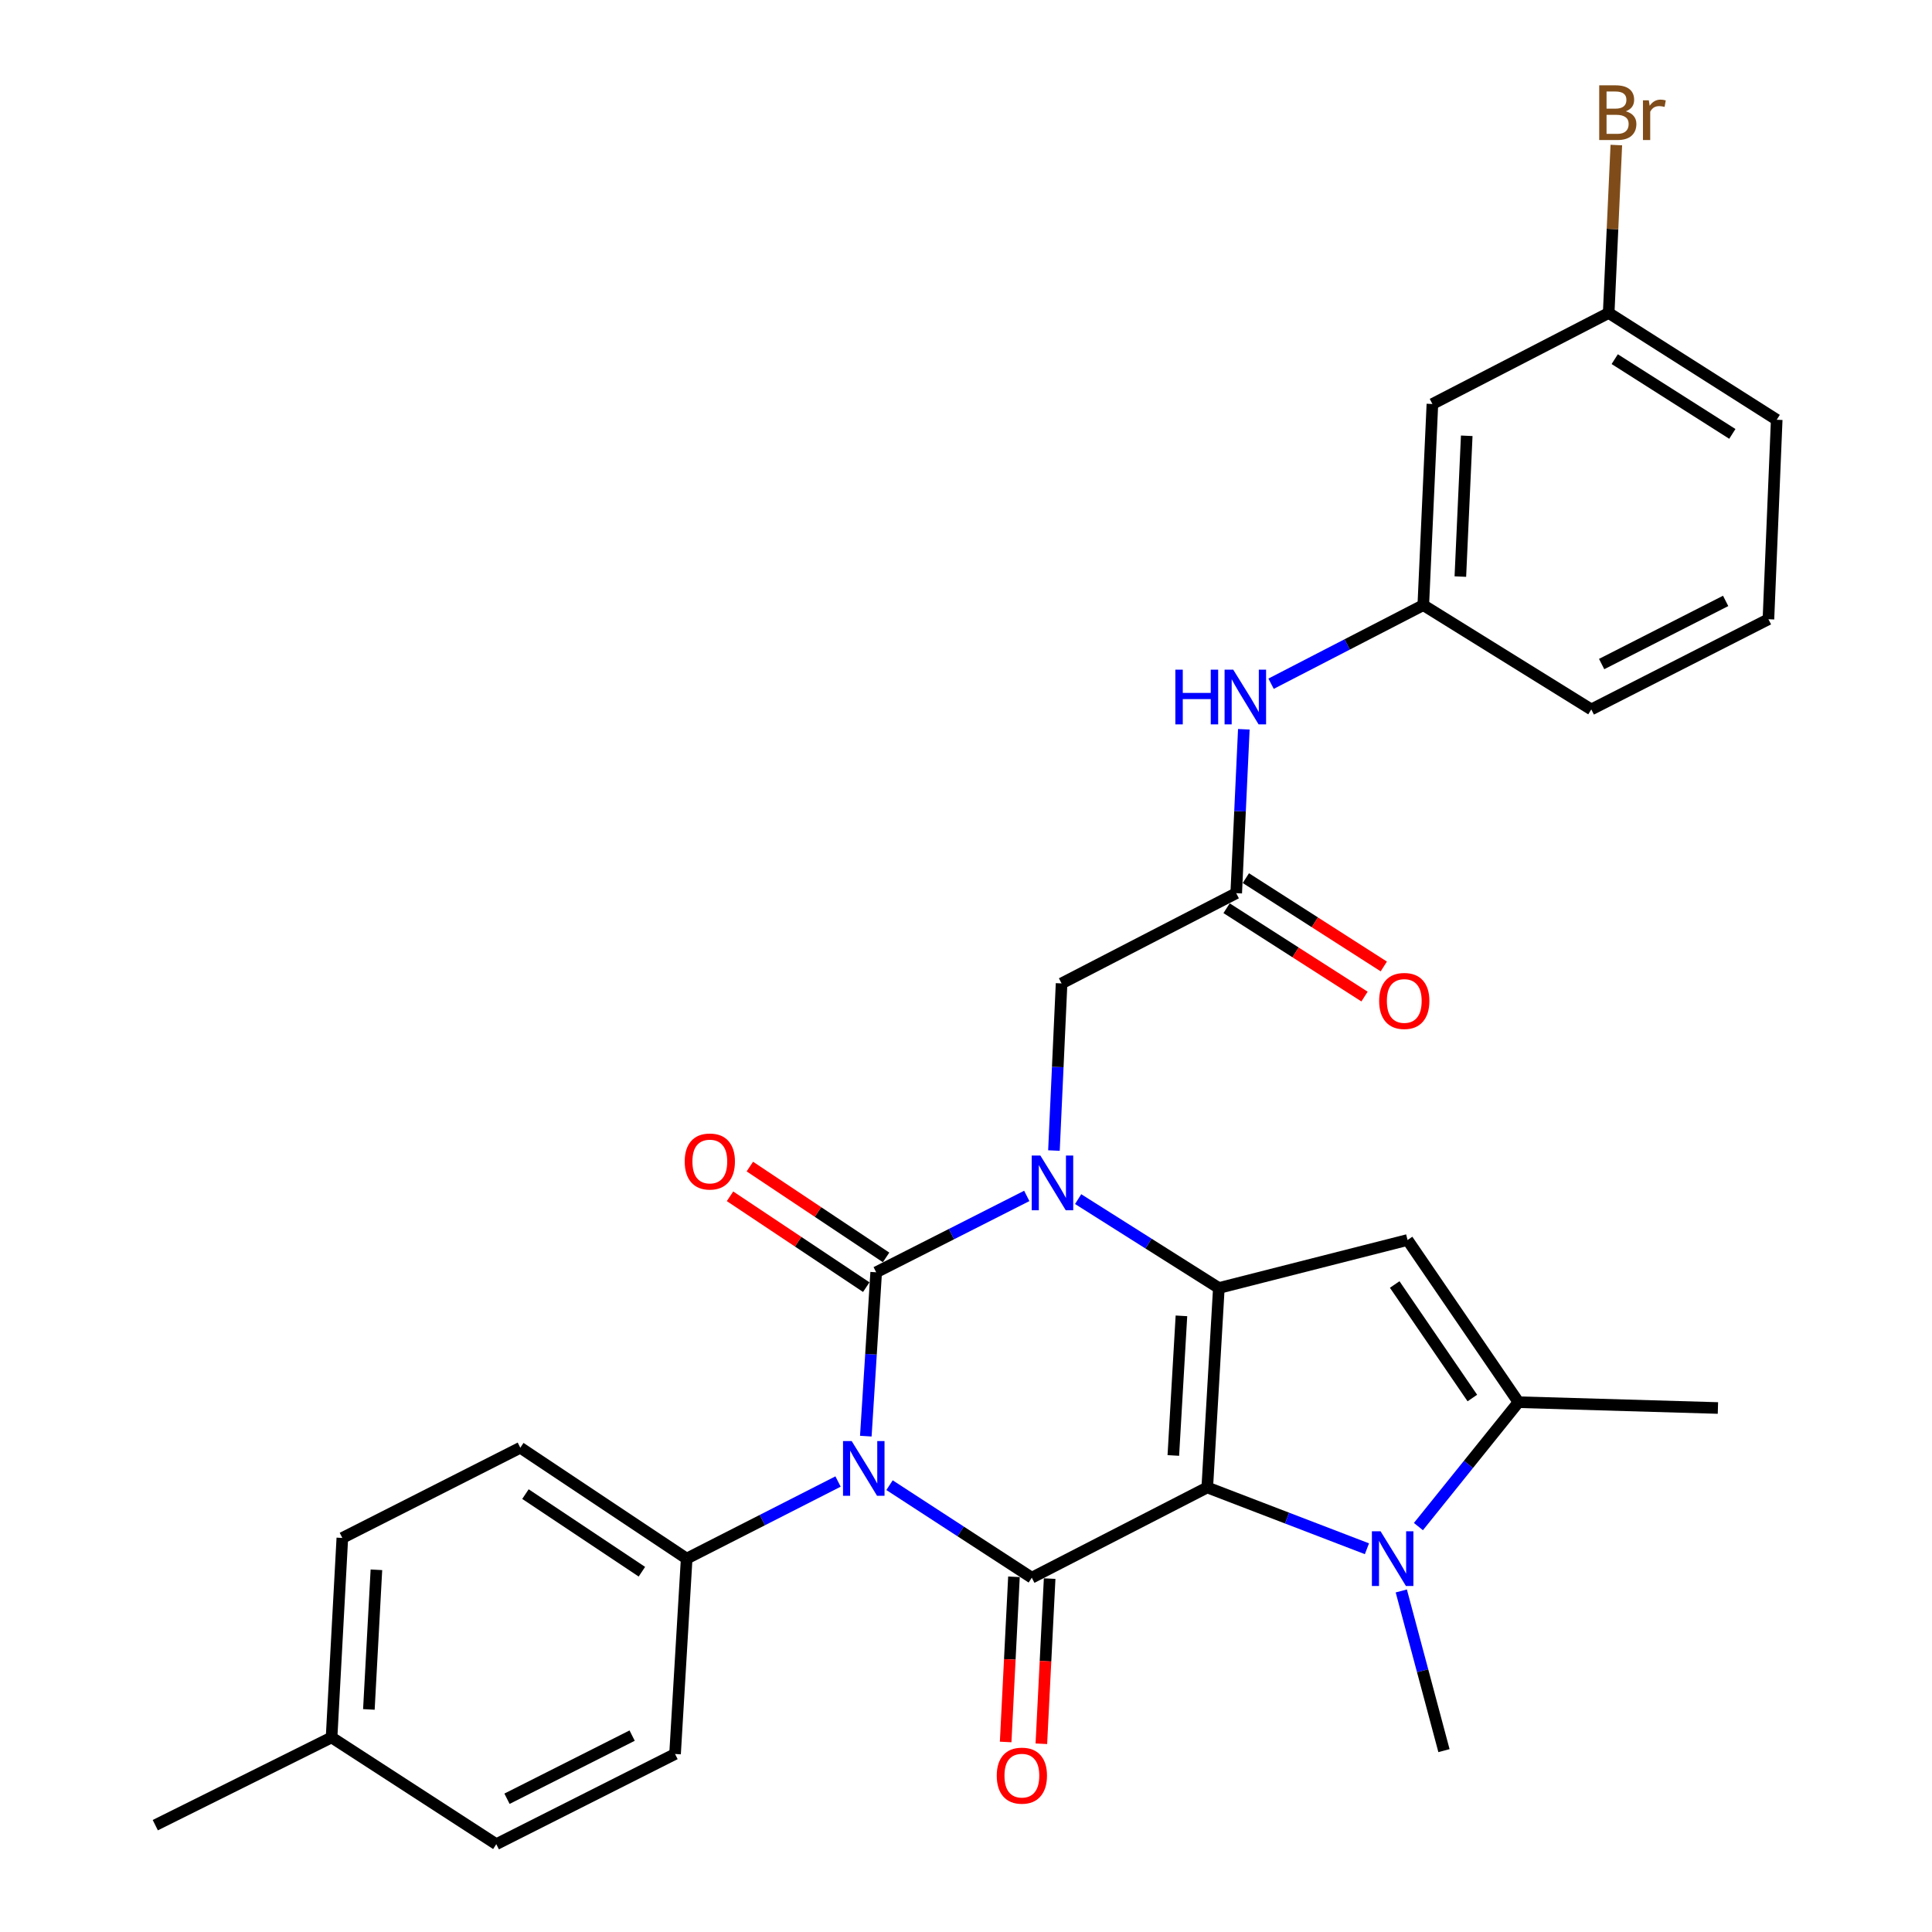 <?xml version='1.0' encoding='iso-8859-1'?>
<svg version='1.1' baseProfile='full'
              xmlns='http://www.w3.org/2000/svg'
                      xmlns:rdkit='http://www.rdkit.org/xml'
                      xmlns:xlink='http://www.w3.org/1999/xlink'
                  xml:space='preserve'
width='1000px' height='1000px' viewBox='0 0 1000 1000'>
<!-- END OF HEADER -->
<rect style='opacity:1.0;fill:#FFFFFF;stroke:none' width='1000' height='1000' x='0' y='0'> </rect>
<path class='bond-2' d='M 624.881,769.906 L 630.872,666.668' style='fill:none;fill-rule:evenodd;stroke:#000000;stroke-width:6px;stroke-linecap:butt;stroke-linejoin:miter;stroke-opacity:1' />
<path class='bond-2' d='M 607.313,753.349 L 611.507,681.082' style='fill:none;fill-rule:evenodd;stroke:#000000;stroke-width:6px;stroke-linecap:butt;stroke-linejoin:miter;stroke-opacity:1' />
<path class='bond-4' d='M 624.881,769.906 L 534.057,816.613' style='fill:none;fill-rule:evenodd;stroke:#000000;stroke-width:6px;stroke-linecap:butt;stroke-linejoin:miter;stroke-opacity:1' />
<path class='bond-5' d='M 624.881,769.906 L 666.203,785.767' style='fill:none;fill-rule:evenodd;stroke:#000000;stroke-width:6px;stroke-linecap:butt;stroke-linejoin:miter;stroke-opacity:1' />
<path class='bond-5' d='M 666.203,785.767 L 707.524,801.629' style='fill:none;fill-rule:evenodd;stroke:#0000FF;stroke-width:6px;stroke-linecap:butt;stroke-linejoin:miter;stroke-opacity:1' />
<path class='bond-0' d='M 460.42,768.723 L 497.238,792.668' style='fill:none;fill-rule:evenodd;stroke:#0000FF;stroke-width:6px;stroke-linecap:butt;stroke-linejoin:miter;stroke-opacity:1' />
<path class='bond-0' d='M 497.238,792.668 L 534.057,816.613' style='fill:none;fill-rule:evenodd;stroke:#000000;stroke-width:6px;stroke-linecap:butt;stroke-linejoin:miter;stroke-opacity:1' />
<path class='bond-1' d='M 448.143,743.348 L 450.826,700.938' style='fill:none;fill-rule:evenodd;stroke:#0000FF;stroke-width:6px;stroke-linecap:butt;stroke-linejoin:miter;stroke-opacity:1' />
<path class='bond-1' d='M 450.826,700.938 L 453.509,658.529' style='fill:none;fill-rule:evenodd;stroke:#000000;stroke-width:6px;stroke-linecap:butt;stroke-linejoin:miter;stroke-opacity:1' />
<path class='bond-9' d='M 433.774,766.831 L 394.596,786.784' style='fill:none;fill-rule:evenodd;stroke:#0000FF;stroke-width:6px;stroke-linecap:butt;stroke-linejoin:miter;stroke-opacity:1' />
<path class='bond-9' d='M 394.596,786.784 L 355.419,806.737' style='fill:none;fill-rule:evenodd;stroke:#000000;stroke-width:6px;stroke-linecap:butt;stroke-linejoin:miter;stroke-opacity:1' />
<path class='bond-11' d='M 458.64,650.833 L 423.38,627.322' style='fill:none;fill-rule:evenodd;stroke:#000000;stroke-width:6px;stroke-linecap:butt;stroke-linejoin:miter;stroke-opacity:1' />
<path class='bond-11' d='M 423.38,627.322 L 388.12,603.812' style='fill:none;fill-rule:evenodd;stroke:#FF0000;stroke-width:6px;stroke-linecap:butt;stroke-linejoin:miter;stroke-opacity:1' />
<path class='bond-11' d='M 448.378,666.224 L 413.118,642.713' style='fill:none;fill-rule:evenodd;stroke:#000000;stroke-width:6px;stroke-linecap:butt;stroke-linejoin:miter;stroke-opacity:1' />
<path class='bond-11' d='M 413.118,642.713 L 377.858,619.202' style='fill:none;fill-rule:evenodd;stroke:#FF0000;stroke-width:6px;stroke-linecap:butt;stroke-linejoin:miter;stroke-opacity:1' />
<path class='bond-31' d='M 453.509,658.529 L 492.483,638.767' style='fill:none;fill-rule:evenodd;stroke:#000000;stroke-width:6px;stroke-linecap:butt;stroke-linejoin:miter;stroke-opacity:1' />
<path class='bond-31' d='M 492.483,638.767 L 531.457,619.006' style='fill:none;fill-rule:evenodd;stroke:#0000FF;stroke-width:6px;stroke-linecap:butt;stroke-linejoin:miter;stroke-opacity:1' />
<path class='bond-3' d='M 630.872,666.668 L 594.457,643.662' style='fill:none;fill-rule:evenodd;stroke:#000000;stroke-width:6px;stroke-linecap:butt;stroke-linejoin:miter;stroke-opacity:1' />
<path class='bond-3' d='M 594.457,643.662 L 558.041,620.657' style='fill:none;fill-rule:evenodd;stroke:#0000FF;stroke-width:6px;stroke-linecap:butt;stroke-linejoin:miter;stroke-opacity:1' />
<path class='bond-6' d='M 630.872,666.668 L 728.551,641.819' style='fill:none;fill-rule:evenodd;stroke:#000000;stroke-width:6px;stroke-linecap:butt;stroke-linejoin:miter;stroke-opacity:1' />
<path class='bond-8' d='M 545.519,595.519 L 547.495,552.267' style='fill:none;fill-rule:evenodd;stroke:#0000FF;stroke-width:6px;stroke-linecap:butt;stroke-linejoin:miter;stroke-opacity:1' />
<path class='bond-8' d='M 547.495,552.267 L 549.471,509.015' style='fill:none;fill-rule:evenodd;stroke:#000000;stroke-width:6px;stroke-linecap:butt;stroke-linejoin:miter;stroke-opacity:1' />
<path class='bond-12' d='M 524.819,816.15 L 522.674,858.896' style='fill:none;fill-rule:evenodd;stroke:#000000;stroke-width:6px;stroke-linecap:butt;stroke-linejoin:miter;stroke-opacity:1' />
<path class='bond-12' d='M 522.674,858.896 L 520.528,901.642' style='fill:none;fill-rule:evenodd;stroke:#FF0000;stroke-width:6px;stroke-linecap:butt;stroke-linejoin:miter;stroke-opacity:1' />
<path class='bond-12' d='M 543.294,817.077 L 541.148,859.823' style='fill:none;fill-rule:evenodd;stroke:#000000;stroke-width:6px;stroke-linecap:butt;stroke-linejoin:miter;stroke-opacity:1' />
<path class='bond-12' d='M 541.148,859.823 L 539.003,902.57' style='fill:none;fill-rule:evenodd;stroke:#FF0000;stroke-width:6px;stroke-linecap:butt;stroke-linejoin:miter;stroke-opacity:1' />
<path class='bond-7' d='M 734.171,790.157 L 760.069,757.962' style='fill:none;fill-rule:evenodd;stroke:#0000FF;stroke-width:6px;stroke-linecap:butt;stroke-linejoin:miter;stroke-opacity:1' />
<path class='bond-7' d='M 760.069,757.962 L 785.966,725.768' style='fill:none;fill-rule:evenodd;stroke:#000000;stroke-width:6px;stroke-linecap:butt;stroke-linejoin:miter;stroke-opacity:1' />
<path class='bond-19' d='M 725.305,823.469 L 736.352,864.801' style='fill:none;fill-rule:evenodd;stroke:#0000FF;stroke-width:6px;stroke-linecap:butt;stroke-linejoin:miter;stroke-opacity:1' />
<path class='bond-19' d='M 736.352,864.801 L 747.398,906.132' style='fill:none;fill-rule:evenodd;stroke:#000000;stroke-width:6px;stroke-linecap:butt;stroke-linejoin:miter;stroke-opacity:1' />
<path class='bond-30' d='M 728.551,641.819 L 785.966,725.768' style='fill:none;fill-rule:evenodd;stroke:#000000;stroke-width:6px;stroke-linecap:butt;stroke-linejoin:miter;stroke-opacity:1' />
<path class='bond-30' d='M 721.895,664.854 L 762.086,723.618' style='fill:none;fill-rule:evenodd;stroke:#000000;stroke-width:6px;stroke-linecap:butt;stroke-linejoin:miter;stroke-opacity:1' />
<path class='bond-23' d='M 785.966,725.768 L 889.195,728.779' style='fill:none;fill-rule:evenodd;stroke:#000000;stroke-width:6px;stroke-linecap:butt;stroke-linejoin:miter;stroke-opacity:1' />
<path class='bond-10' d='M 549.471,509.015 L 639.864,462.307' style='fill:none;fill-rule:evenodd;stroke:#000000;stroke-width:6px;stroke-linecap:butt;stroke-linejoin:miter;stroke-opacity:1' />
<path class='bond-17' d='M 355.419,806.737 L 269.311,749.343' style='fill:none;fill-rule:evenodd;stroke:#000000;stroke-width:6px;stroke-linecap:butt;stroke-linejoin:miter;stroke-opacity:1' />
<path class='bond-17' d='M 332.243,813.52 L 271.968,773.344' style='fill:none;fill-rule:evenodd;stroke:#000000;stroke-width:6px;stroke-linecap:butt;stroke-linejoin:miter;stroke-opacity:1' />
<path class='bond-18' d='M 355.419,806.737 L 349.407,907.859' style='fill:none;fill-rule:evenodd;stroke:#000000;stroke-width:6px;stroke-linecap:butt;stroke-linejoin:miter;stroke-opacity:1' />
<path class='bond-13' d='M 639.864,462.307 L 641.835,419.892' style='fill:none;fill-rule:evenodd;stroke:#000000;stroke-width:6px;stroke-linecap:butt;stroke-linejoin:miter;stroke-opacity:1' />
<path class='bond-13' d='M 641.835,419.892 L 643.805,377.476' style='fill:none;fill-rule:evenodd;stroke:#0000FF;stroke-width:6px;stroke-linecap:butt;stroke-linejoin:miter;stroke-opacity:1' />
<path class='bond-15' d='M 634.877,470.096 L 670.576,492.957' style='fill:none;fill-rule:evenodd;stroke:#000000;stroke-width:6px;stroke-linecap:butt;stroke-linejoin:miter;stroke-opacity:1' />
<path class='bond-15' d='M 670.576,492.957 L 706.275,515.817' style='fill:none;fill-rule:evenodd;stroke:#FF0000;stroke-width:6px;stroke-linecap:butt;stroke-linejoin:miter;stroke-opacity:1' />
<path class='bond-15' d='M 644.852,454.519 L 680.551,477.379' style='fill:none;fill-rule:evenodd;stroke:#000000;stroke-width:6px;stroke-linecap:butt;stroke-linejoin:miter;stroke-opacity:1' />
<path class='bond-15' d='M 680.551,477.379 L 716.251,500.24' style='fill:none;fill-rule:evenodd;stroke:#FF0000;stroke-width:6px;stroke-linecap:butt;stroke-linejoin:miter;stroke-opacity:1' />
<path class='bond-14' d='M 657.913,353.891 L 697.302,333.553' style='fill:none;fill-rule:evenodd;stroke:#0000FF;stroke-width:6px;stroke-linecap:butt;stroke-linejoin:miter;stroke-opacity:1' />
<path class='bond-14' d='M 697.302,333.553 L 736.69,313.215' style='fill:none;fill-rule:evenodd;stroke:#000000;stroke-width:6px;stroke-linecap:butt;stroke-linejoin:miter;stroke-opacity:1' />
<path class='bond-16' d='M 736.69,313.215 L 741.407,209.113' style='fill:none;fill-rule:evenodd;stroke:#000000;stroke-width:6px;stroke-linecap:butt;stroke-linejoin:miter;stroke-opacity:1' />
<path class='bond-16' d='M 755.877,298.437 L 759.179,225.566' style='fill:none;fill-rule:evenodd;stroke:#000000;stroke-width:6px;stroke-linecap:butt;stroke-linejoin:miter;stroke-opacity:1' />
<path class='bond-27' d='M 736.69,313.215 L 823.651,367.198' style='fill:none;fill-rule:evenodd;stroke:#000000;stroke-width:6px;stroke-linecap:butt;stroke-linejoin:miter;stroke-opacity:1' />
<path class='bond-20' d='M 741.407,209.113 L 832.653,161.995' style='fill:none;fill-rule:evenodd;stroke:#000000;stroke-width:6px;stroke-linecap:butt;stroke-linejoin:miter;stroke-opacity:1' />
<path class='bond-22' d='M 269.311,749.343 L 177.192,796.039' style='fill:none;fill-rule:evenodd;stroke:#000000;stroke-width:6px;stroke-linecap:butt;stroke-linejoin:miter;stroke-opacity:1' />
<path class='bond-21' d='M 349.407,907.859 L 256.877,954.545' style='fill:none;fill-rule:evenodd;stroke:#000000;stroke-width:6px;stroke-linecap:butt;stroke-linejoin:miter;stroke-opacity:1' />
<path class='bond-21' d='M 327.195,898.347 L 262.424,931.028' style='fill:none;fill-rule:evenodd;stroke:#000000;stroke-width:6px;stroke-linecap:butt;stroke-linejoin:miter;stroke-opacity:1' />
<path class='bond-25' d='M 832.653,161.995 L 834.63,118.537' style='fill:none;fill-rule:evenodd;stroke:#000000;stroke-width:6px;stroke-linecap:butt;stroke-linejoin:miter;stroke-opacity:1' />
<path class='bond-25' d='M 834.63,118.537 L 836.608,75.079' style='fill:none;fill-rule:evenodd;stroke:#7F4C19;stroke-width:6px;stroke-linecap:butt;stroke-linejoin:miter;stroke-opacity:1' />
<path class='bond-33' d='M 832.653,161.995 L 919.624,217.262' style='fill:none;fill-rule:evenodd;stroke:#000000;stroke-width:6px;stroke-linecap:butt;stroke-linejoin:miter;stroke-opacity:1' />
<path class='bond-33' d='M 835.777,185.897 L 896.657,224.584' style='fill:none;fill-rule:evenodd;stroke:#000000;stroke-width:6px;stroke-linecap:butt;stroke-linejoin:miter;stroke-opacity:1' />
<path class='bond-24' d='M 256.877,954.545 L 171.622,899.288' style='fill:none;fill-rule:evenodd;stroke:#000000;stroke-width:6px;stroke-linecap:butt;stroke-linejoin:miter;stroke-opacity:1' />
<path class='bond-32' d='M 177.192,796.039 L 171.622,899.288' style='fill:none;fill-rule:evenodd;stroke:#000000;stroke-width:6px;stroke-linecap:butt;stroke-linejoin:miter;stroke-opacity:1' />
<path class='bond-32' d='M 194.828,812.523 L 190.929,884.797' style='fill:none;fill-rule:evenodd;stroke:#000000;stroke-width:6px;stroke-linecap:butt;stroke-linejoin:miter;stroke-opacity:1' />
<path class='bond-29' d='M 171.622,899.288 L 80.376,944.7' style='fill:none;fill-rule:evenodd;stroke:#000000;stroke-width:6px;stroke-linecap:butt;stroke-linejoin:miter;stroke-opacity:1' />
<path class='bond-26' d='M 915.338,320.511 L 823.651,367.198' style='fill:none;fill-rule:evenodd;stroke:#000000;stroke-width:6px;stroke-linecap:butt;stroke-linejoin:miter;stroke-opacity:1' />
<path class='bond-26' d='M 893.192,311.03 L 829.01,343.711' style='fill:none;fill-rule:evenodd;stroke:#000000;stroke-width:6px;stroke-linecap:butt;stroke-linejoin:miter;stroke-opacity:1' />
<path class='bond-28' d='M 915.338,320.511 L 919.624,217.262' style='fill:none;fill-rule:evenodd;stroke:#000000;stroke-width:6px;stroke-linecap:butt;stroke-linejoin:miter;stroke-opacity:1' />
<path  class='atom-1' d='M 440.826 745.891
L 450.106 760.891
Q 451.026 762.371, 452.506 765.051
Q 453.986 767.731, 454.066 767.891
L 454.066 745.891
L 457.826 745.891
L 457.826 774.211
L 453.946 774.211
L 443.986 757.811
Q 442.826 755.891, 441.586 753.691
Q 440.386 751.491, 440.026 750.811
L 440.026 774.211
L 436.346 774.211
L 436.346 745.891
L 440.826 745.891
' fill='#0000FF'/>
<path  class='atom-4' d='M 538.495 598.103
L 547.775 613.103
Q 548.695 614.583, 550.175 617.263
Q 551.655 619.943, 551.735 620.103
L 551.735 598.103
L 555.495 598.103
L 555.495 626.423
L 551.615 626.423
L 541.655 610.023
Q 540.495 608.103, 539.255 605.903
Q 538.055 603.703, 537.695 603.023
L 537.695 626.423
L 534.015 626.423
L 534.015 598.103
L 538.495 598.103
' fill='#0000FF'/>
<path  class='atom-6' d='M 714.573 792.577
L 723.853 807.577
Q 724.773 809.057, 726.253 811.737
Q 727.733 814.417, 727.813 814.577
L 727.813 792.577
L 731.573 792.577
L 731.573 820.897
L 727.693 820.897
L 717.733 804.497
Q 716.573 802.577, 715.333 800.377
Q 714.133 798.177, 713.773 797.497
L 713.773 820.897
L 710.093 820.897
L 710.093 792.577
L 714.573 792.577
' fill='#0000FF'/>
<path  class='atom-12' d='M 354.401 601.193
Q 354.401 594.393, 357.761 590.593
Q 361.121 586.793, 367.401 586.793
Q 373.681 586.793, 377.041 590.593
Q 380.401 594.393, 380.401 601.193
Q 380.401 608.073, 377.001 611.993
Q 373.601 615.873, 367.401 615.873
Q 361.161 615.873, 357.761 611.993
Q 354.401 608.113, 354.401 601.193
M 367.401 612.673
Q 371.721 612.673, 374.041 609.793
Q 376.401 606.873, 376.401 601.193
Q 376.401 595.633, 374.041 592.833
Q 371.721 589.993, 367.401 589.993
Q 363.081 589.993, 360.721 592.793
Q 358.401 595.593, 358.401 601.193
Q 358.401 606.913, 360.721 609.793
Q 363.081 612.673, 367.401 612.673
' fill='#FF0000'/>
<path  class='atom-13' d='M 515.918 919.068
Q 515.918 912.268, 519.278 908.468
Q 522.638 904.668, 528.918 904.668
Q 535.198 904.668, 538.558 908.468
Q 541.918 912.268, 541.918 919.068
Q 541.918 925.948, 538.518 929.868
Q 535.118 933.748, 528.918 933.748
Q 522.678 933.748, 519.278 929.868
Q 515.918 925.988, 515.918 919.068
M 528.918 930.548
Q 533.238 930.548, 535.558 927.668
Q 537.918 924.748, 537.918 919.068
Q 537.918 913.508, 535.558 910.708
Q 533.238 907.868, 528.918 907.868
Q 524.598 907.868, 522.238 910.668
Q 519.918 913.468, 519.918 919.068
Q 519.918 924.788, 522.238 927.668
Q 524.598 930.548, 528.918 930.548
' fill='#FF0000'/>
<path  class='atom-14' d='M 608.361 346.615
L 612.201 346.615
L 612.201 358.655
L 626.681 358.655
L 626.681 346.615
L 630.521 346.615
L 630.521 374.935
L 626.681 374.935
L 626.681 361.855
L 612.201 361.855
L 612.201 374.935
L 608.361 374.935
L 608.361 346.615
' fill='#0000FF'/>
<path  class='atom-14' d='M 638.321 346.615
L 647.601 361.615
Q 648.521 363.095, 650.001 365.775
Q 651.481 368.455, 651.561 368.615
L 651.561 346.615
L 655.321 346.615
L 655.321 374.935
L 651.441 374.935
L 641.481 358.535
Q 640.321 356.615, 639.081 354.415
Q 637.881 352.215, 637.521 351.535
L 637.521 374.935
L 633.841 374.935
L 633.841 346.615
L 638.321 346.615
' fill='#0000FF'/>
<path  class='atom-16' d='M 713.845 518.087
Q 713.845 511.287, 717.205 507.487
Q 720.565 503.687, 726.845 503.687
Q 733.125 503.687, 736.485 507.487
Q 739.845 511.287, 739.845 518.087
Q 739.845 524.967, 736.445 528.887
Q 733.045 532.767, 726.845 532.767
Q 720.605 532.767, 717.205 528.887
Q 713.845 525.007, 713.845 518.087
M 726.845 529.567
Q 731.165 529.567, 733.485 526.687
Q 735.845 523.767, 735.845 518.087
Q 735.845 512.527, 733.485 509.727
Q 731.165 506.887, 726.845 506.887
Q 722.525 506.887, 720.165 509.687
Q 717.845 512.487, 717.845 518.087
Q 717.845 523.807, 720.165 526.687
Q 722.525 529.567, 726.845 529.567
' fill='#FF0000'/>
<path  class='atom-26' d='M 841.51 57.605
Q 844.23 58.365, 845.59 60.045
Q 846.99 61.685, 846.99 64.125
Q 846.99 68.045, 844.47 70.285
Q 841.99 72.485, 837.27 72.485
L 827.75 72.485
L 827.75 44.165
L 836.11 44.165
Q 840.95 44.165, 843.39 46.125
Q 845.83 48.085, 845.83 51.685
Q 845.83 55.965, 841.51 57.605
M 831.55 47.365
L 831.55 56.245
L 836.11 56.245
Q 838.91 56.245, 840.35 55.125
Q 841.83 53.965, 841.83 51.685
Q 841.83 47.365, 836.11 47.365
L 831.55 47.365
M 837.27 69.285
Q 840.03 69.285, 841.51 67.965
Q 842.99 66.645, 842.99 64.125
Q 842.99 61.805, 841.35 60.645
Q 839.75 59.445, 836.67 59.445
L 831.55 59.445
L 831.55 69.285
L 837.27 69.285
' fill='#7F4C19'/>
<path  class='atom-26' d='M 853.43 51.925
L 853.87 54.765
Q 856.03 51.565, 859.55 51.565
Q 860.67 51.565, 862.19 51.965
L 861.59 55.325
Q 859.87 54.925, 858.91 54.925
Q 857.23 54.925, 856.11 55.605
Q 855.03 56.245, 854.15 57.805
L 854.15 72.485
L 850.39 72.485
L 850.39 51.925
L 853.43 51.925
' fill='#7F4C19'/>
</svg>
